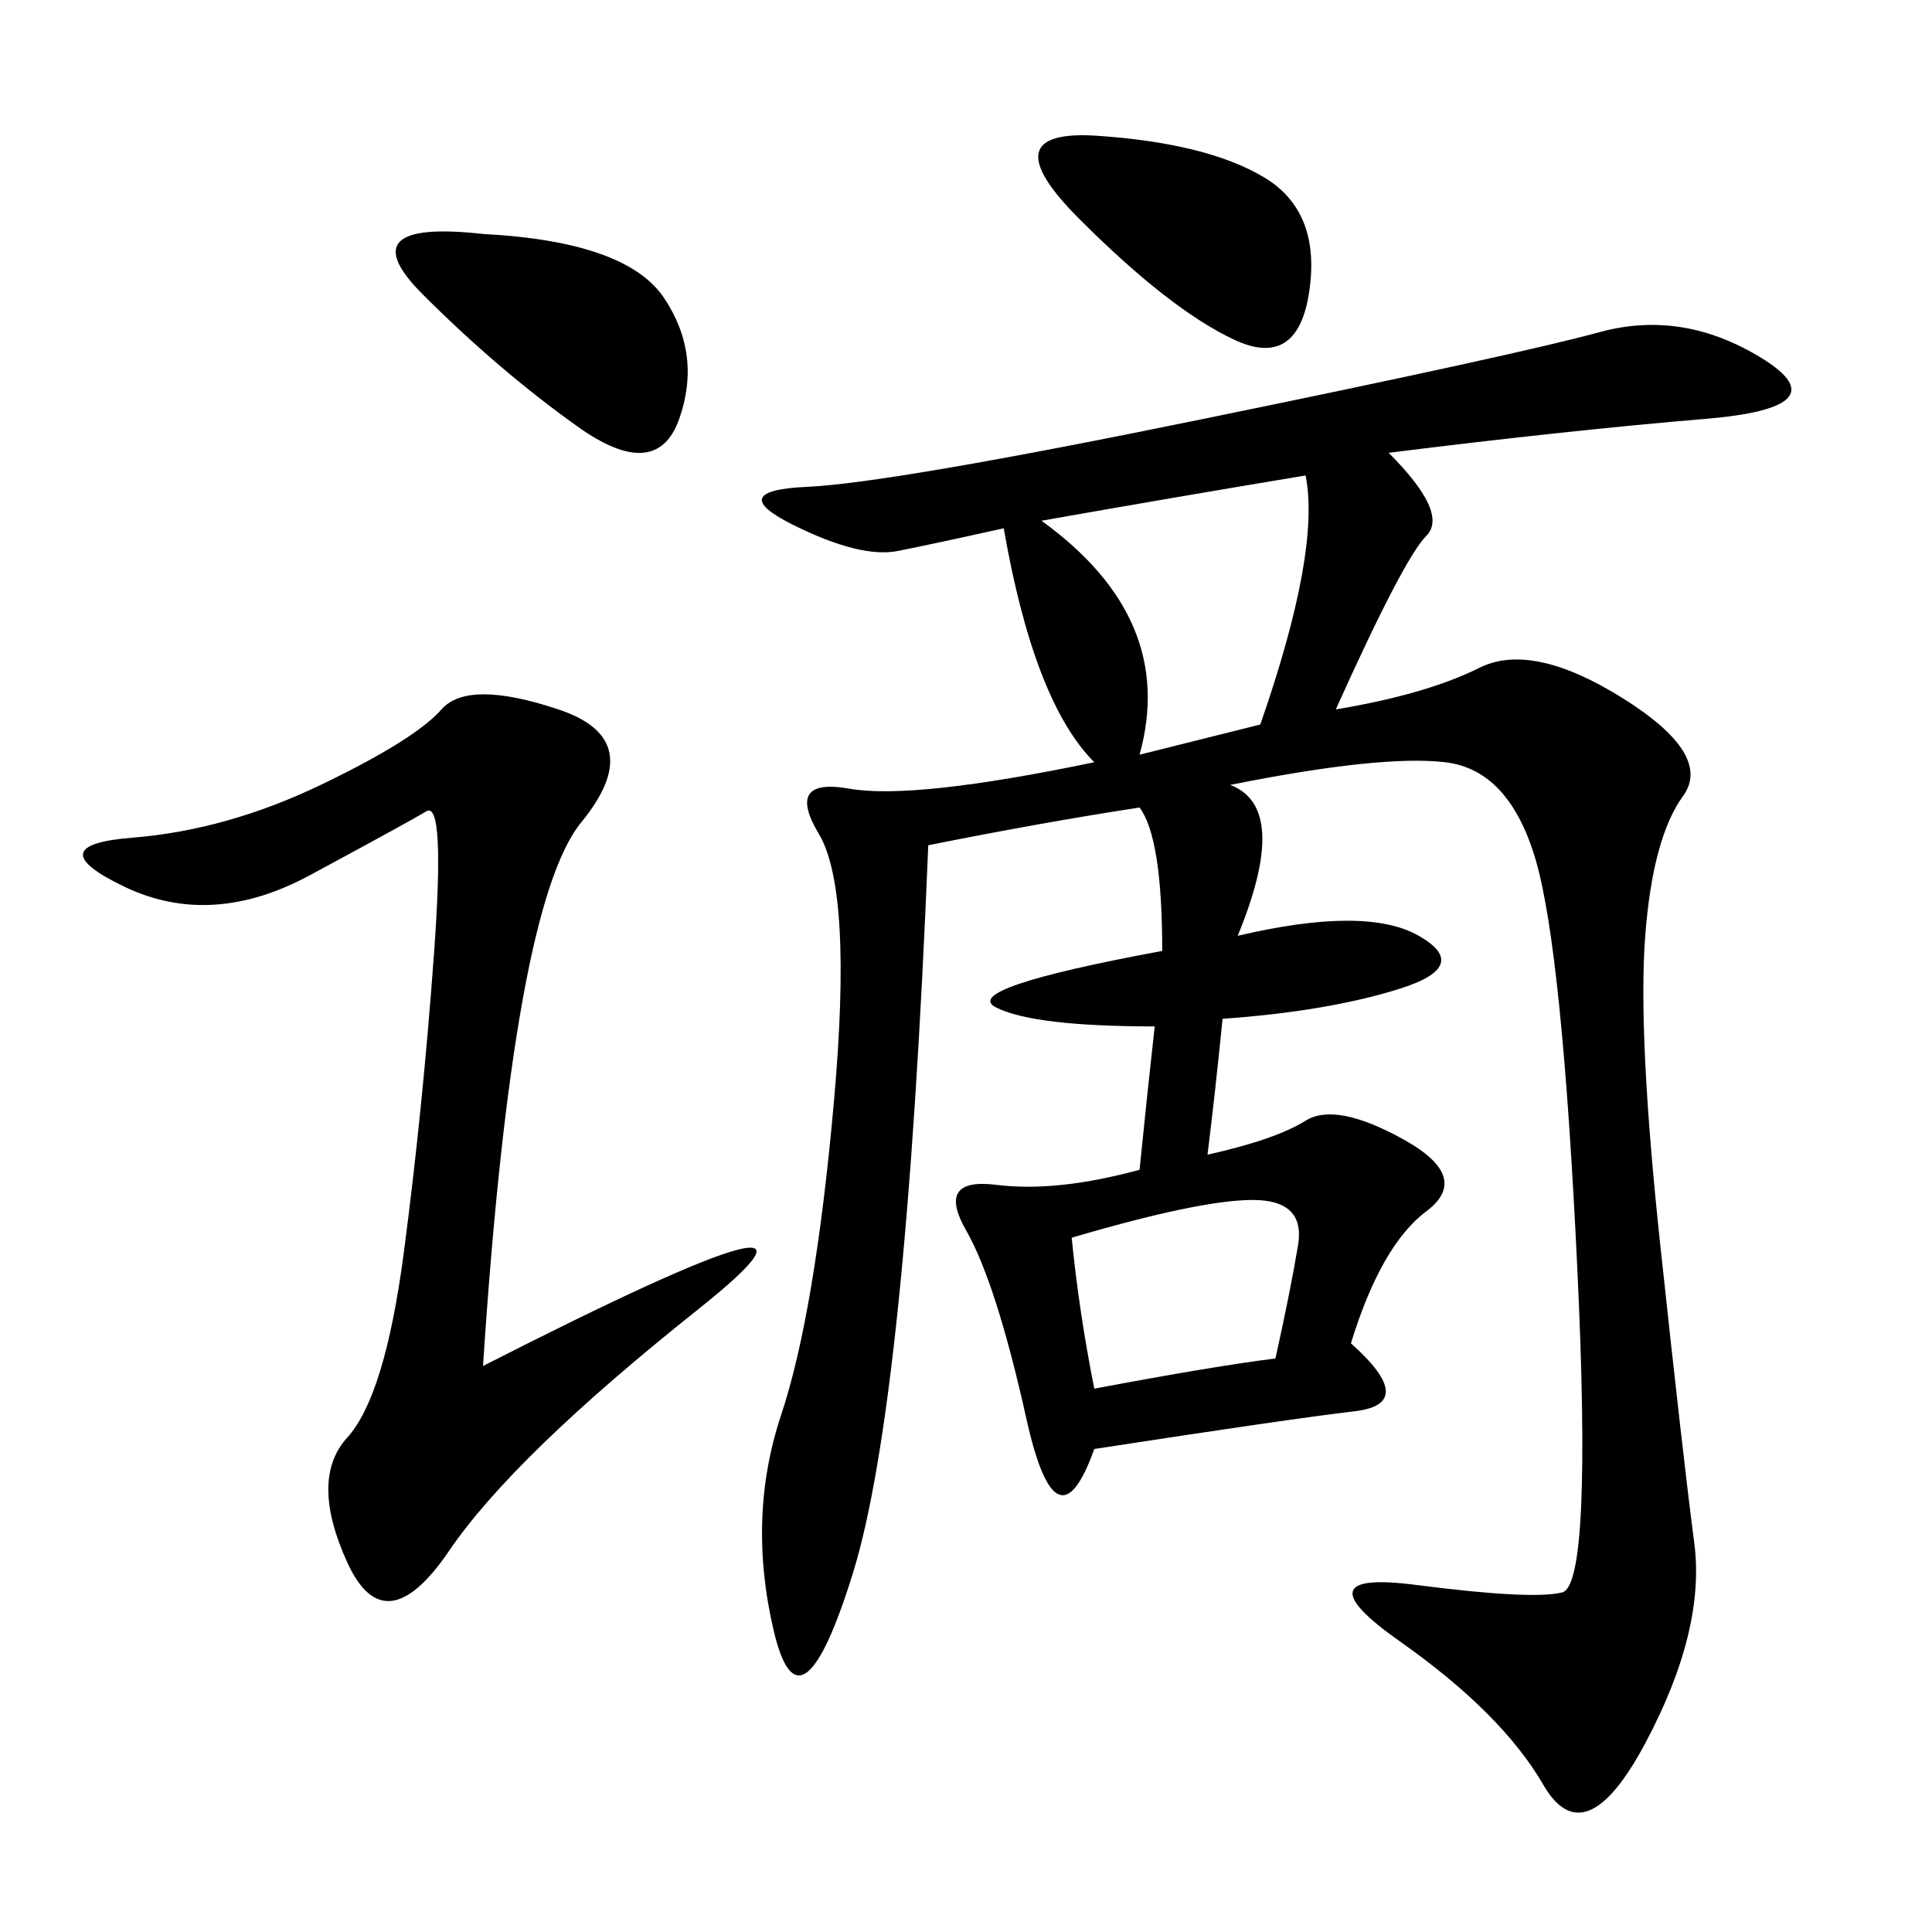 <svg xmlns="http://www.w3.org/2000/svg" xmlns:xlink="http://www.w3.org/1999/xlink" width="300" height="300"><path d="M215.63 70.31Q225 79.69 221.48 83.20Q217.97 86.72 207.42 110.16L207.42 110.16Q221.48 107.81 229.69 103.71Q237.89 99.61 251.95 108.40Q266.02 117.19 261.33 123.63Q256.64 130.08 255.47 145.31Q254.30 160.55 257.81 193.36Q261.33 226.17 263.09 239.65Q264.84 253.13 255.47 270.70Q246.09 288.28 239.65 277.15Q233.20 266.02 217.38 254.88Q201.56 243.75 219.73 246.09Q237.89 248.44 242.58 247.27Q247.27 246.09 244.92 196.88Q242.58 147.66 238.48 133.59Q234.38 119.53 224.41 118.36Q214.45 117.19 191.02 121.88L191.02 121.88Q200.39 125.39 192.19 145.31L192.19 145.31Q212.11 140.63 220.31 145.31Q228.52 150 217.38 153.52Q206.25 157.03 189.84 158.20L189.84 158.20Q188.67 169.92 187.50 179.30L187.50 179.30Q198.05 176.95 202.73 174.02Q207.42 171.09 217.97 176.95Q228.52 182.81 221.48 188.09Q214.45 193.36 209.77 208.59L209.77 208.59Q220.31 217.97 210.35 219.14Q200.39 220.31 169.92 225L169.92 225Q164.06 241.41 159.38 220.31Q154.69 199.22 150 191.02Q145.31 182.81 154.69 183.98Q164.06 185.16 176.95 181.64L176.95 181.64Q178.13 169.92 179.30 159.38L179.30 159.38Q160.55 159.38 154.69 156.45Q148.83 153.52 180.47 147.66L180.47 147.66Q180.47 130.08 176.95 125.39L176.95 125.39Q161.72 127.73 144.14 131.25L144.14 131.25Q140.63 217.97 132.42 244.34Q124.22 270.70 120.12 253.13Q116.02 235.55 121.29 219.73Q126.56 203.91 129.49 171.09Q132.42 138.28 127.15 129.49Q121.88 120.70 131.84 122.46Q141.80 124.22 169.92 118.36L169.92 118.36Q160.55 108.98 155.86 82.03L155.86 82.03Q145.31 84.38 139.45 85.55Q133.59 86.72 123.05 81.45Q112.50 76.17 125.39 75.59Q138.28 75 186.91 65.04Q235.55 55.08 248.44 51.56Q261.33 48.05 273.63 55.66Q285.94 63.28 264.84 65.04Q243.75 66.80 215.63 70.31L215.63 70.31ZM75 212.11Q137.11 180.47 108.40 203.32Q79.69 226.17 69.73 240.82Q59.77 255.47 53.91 242.58Q48.05 229.69 53.91 223.24Q59.77 216.80 62.70 194.53Q65.63 172.27 67.38 148.24Q69.14 124.22 66.21 125.98Q63.28 127.73 48.05 135.94Q32.81 144.14 19.34 137.70Q5.86 131.25 20.51 130.08Q35.16 128.91 49.80 121.88Q64.45 114.84 68.55 110.16Q72.66 105.47 86.72 110.16Q100.78 114.84 90.23 127.73Q79.69 140.63 75 212.11L75 212.11ZM161.72 80.86Q182.81 96.09 176.95 117.19L176.95 117.19L195.70 112.50Q205.08 85.55 202.73 73.83L202.73 73.83Q181.64 77.34 161.72 80.86L161.72 80.86ZM75 36.33Q97.27 37.50 103.13 46.29Q108.98 55.08 105.47 65.04Q101.95 75 89.65 66.21Q77.34 57.42 65.63 45.70Q53.91 33.98 75 36.33L75 36.33ZM167.58 33.98Q153.52 19.92 170.51 21.09Q187.50 22.27 196.29 27.54Q205.08 32.81 203.32 45.12Q201.56 57.42 191.60 52.73Q181.64 48.05 167.58 33.98L167.58 33.98ZM198.05 210.94Q200.39 200.39 201.56 193.36Q202.73 186.33 194.53 186.33L194.53 186.33Q186.33 186.33 166.41 192.19L166.41 192.19Q167.58 203.91 169.92 215.63L169.92 215.63Q188.67 212.11 198.05 210.94L198.05 210.94Z"/></svg>